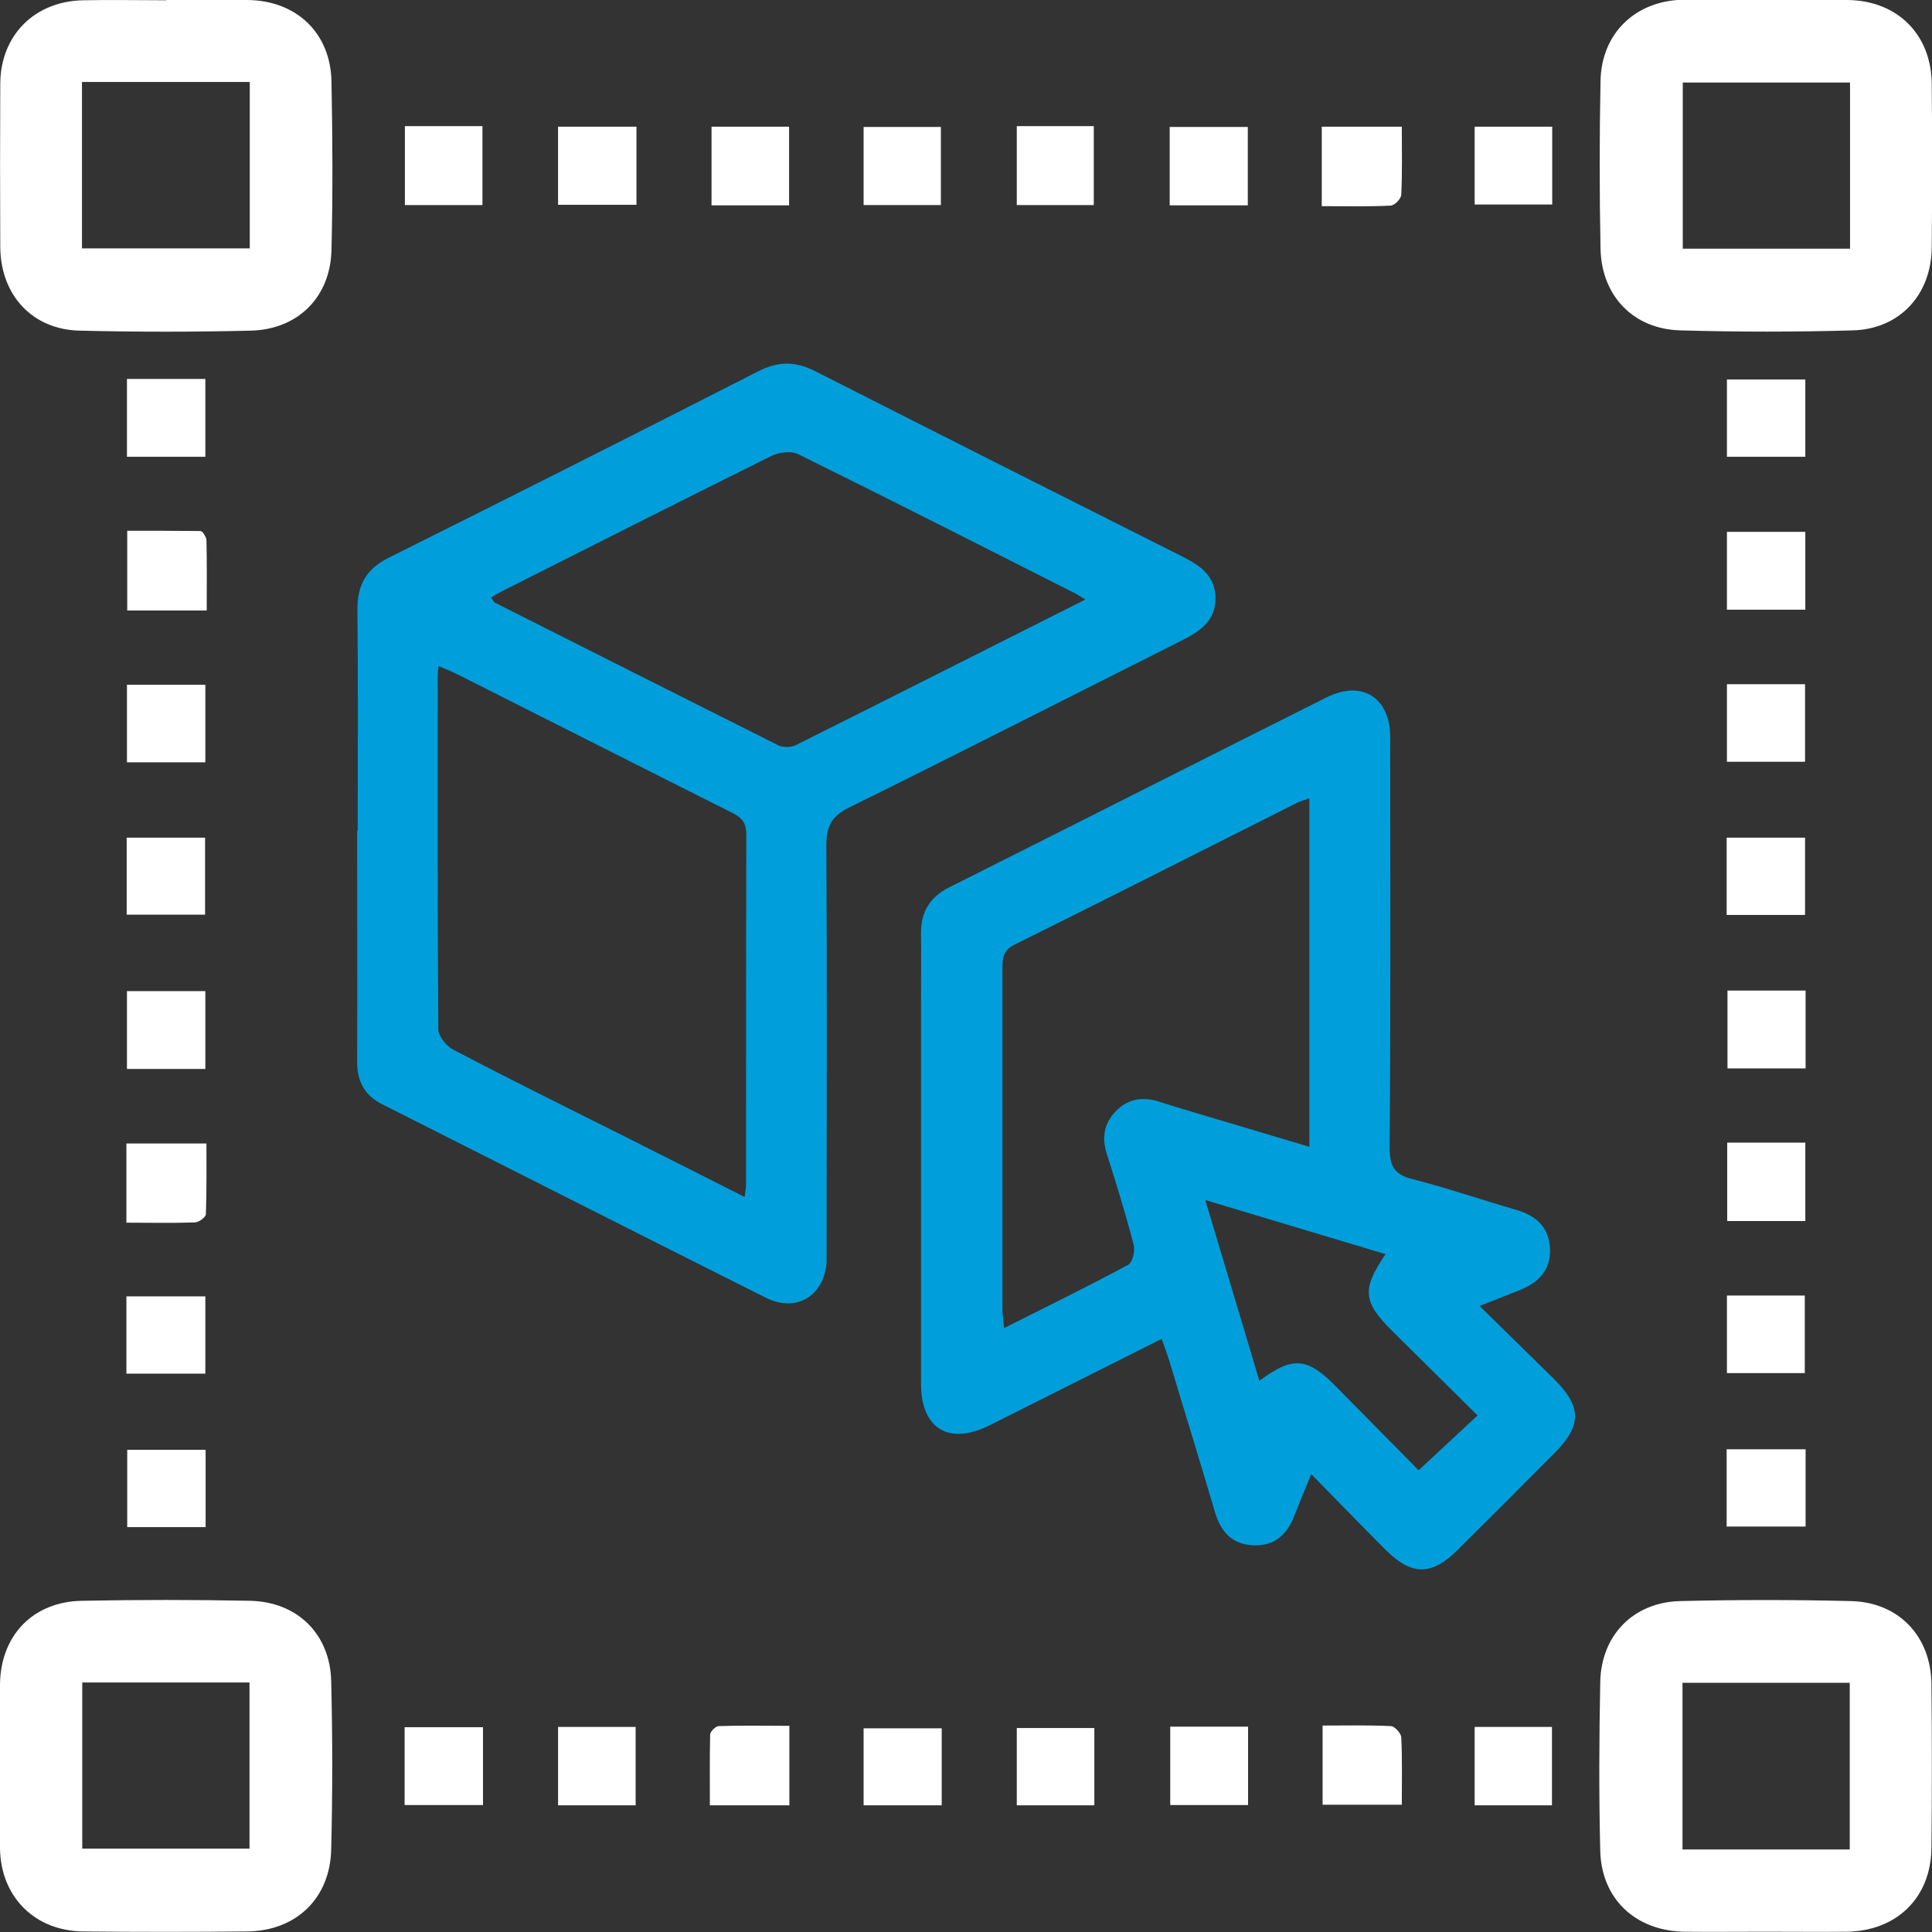<?xml version="1.0" encoding="UTF-8"?><svg id="Layer_1" xmlns="http://www.w3.org/2000/svg" viewBox="0 0 70 70"><rect x="0" y="0" width="70" height="70" fill="#333333" stroke="none"/><defs><style>.cls-1{fill:#009fdb;}.cls-2{fill:#fff;}</style></defs><path class="cls-1" d="M12.96,30.11c0-2.67,.02-5.33-.01-8-.01-.92,.32-1.5,1.15-1.91,4.47-2.23,8.93-4.48,13.38-6.75,.72-.37,1.35-.36,2.06,0,4.43,2.25,8.87,4.49,13.31,6.72,.64,.32,1.18,.7,1.19,1.49,.01,.84-.57,1.22-1.23,1.55-4.02,2.02-8.02,4.06-12.05,6.05-.65,.32-.82,.7-.82,1.38,.03,4.8,.01,9.6,.01,14.41,0,.23,0,.45,0,.68-.09,1.23-1.1,1.84-2.2,1.29-4.65-2.33-9.28-4.68-13.92-7.02-.63-.32-.89-.83-.89-1.53,.01-2.79,0-5.58,0-8.37Zm14.02,13.26c.03-.23,.05-.33,.05-.42,0-4.25,0-8.5,.01-12.74,0-.49-.26-.64-.61-.81-3.27-1.64-6.54-3.3-9.82-4.95-.22-.11-.44-.2-.72-.32-.02,.16-.03,.25-.03,.34,0,4.27-.01,8.55,.02,12.82,0,.25,.29,.61,.54,.74,1.98,1.04,3.98,2.03,5.98,3.03,1.5,.75,2.99,1.51,4.58,2.31Zm12.34-21.65c-.2-.12-.28-.18-.36-.22-3.34-1.69-6.67-3.38-10.03-5.04-.25-.13-.69-.08-.96,.05-3.26,1.62-6.51,3.26-9.76,4.9-.14,.07-.28,.16-.42,.24,.08,.1,.1,.16,.13,.18,3.43,1.73,6.86,3.46,10.29,5.18,.17,.08,.45,.07,.62-.01,3.46-1.73,6.9-3.47,10.48-5.27Z"/><path class="cls-1" d="M53.61,47.32c.94,.93,1.82,1.78,2.69,2.64,1.02,1.01,1.02,1.69,.02,2.69-1.17,1.18-2.34,2.35-3.52,3.52-.93,.92-1.65,.92-2.58,0-.88-.88-1.75-1.78-2.71-2.76-.24,.58-.42,1.01-.59,1.45-.26,.7-.7,1.16-1.5,1.13-.8-.03-1.2-.51-1.41-1.24-.53-1.8-1.09-3.6-1.63-5.4-.08-.26-.17-.51-.29-.84-1.42,.71-2.78,1.4-4.14,2.08-.7,.35-1.39,.7-2.09,1.05-1.48,.74-2.49,.13-2.49-1.51,0-4.6,0-9.2,0-13.8,0-.83,.01-1.66,0-2.49-.01-.79,.31-1.33,1.02-1.69,4.55-2.28,9.1-4.59,13.65-6.87,1.3-.66,2.33-.02,2.33,1.44,0,4.95,.02,9.91-.02,14.86,0,.67,.16,.97,.82,1.14,1.26,.32,2.5,.75,3.75,1.11,.73,.21,1.21,.63,1.24,1.42,.03,.79-.44,1.24-1.14,1.51-.44,.17-.87,.35-1.44,.57Zm-6.16-18.4c-.2,.07-.34,.11-.46,.17-3.41,1.71-6.8,3.44-10.22,5.13-.45,.22-.45,.53-.45,.91,0,4.09,0,8.19,0,12.28,0,.21,.03,.42,.06,.71,1.55-.78,3.04-1.51,4.49-2.29,.16-.08,.26-.49,.21-.71-.29-1.12-.63-2.22-.98-3.32-.19-.59-.09-1.1,.32-1.53,.44-.46,.98-.55,1.59-.35,.64,.21,1.29,.39,1.94,.59,1.14,.34,2.29,.68,3.49,1.04v-12.63Zm6.09,22.37c-1.06-1.05-2.09-2.07-3.12-3.09-1.04-1.04-1.08-1.49-.22-2.76-2.13-.64-4.26-1.28-6.53-1.96,.68,2.28,1.32,4.4,1.96,6.55,1.19-.89,1.73-.85,2.73,.16,1.04,1.05,2.07,2.1,3.04,3.08,.74-.69,1.4-1.3,2.13-1.98Z"/><path class="cls-2" d="M64,0c.98,0,1.96-.01,2.94,0,1.8,.02,3.03,1.24,3.05,3.03,.02,1.98,.02,3.97,0,5.95-.02,1.7-1.16,2.94-2.85,2.99-2.08,.06-4.17,.06-6.25,0-1.7-.04-2.86-1.24-2.9-2.95-.04-2.03-.04-4.07,0-6.1,.04-1.73,1.28-2.9,3-2.93,1-.02,2.01,0,3.01,0Zm-3.03,2.98v6.03h6.06V2.99h-6.06Z"/><path class="cls-2" d="M0,63.89c0-.95-.01-1.91,0-2.86,.02-1.77,1.19-3,2.97-3.03,2.03-.04,4.07-.04,6.1,0,1.71,.04,2.89,1.21,2.93,2.91,.05,2.03,.05,4.07,0,6.1-.04,1.77-1.27,2.95-3.04,2.97-1.98,.02-3.97,.02-5.95,0-1.75-.02-2.98-1.25-3.01-3-.02-1.03,0-2.06,0-3.09Zm2.98-2.93v6.02h6.06v-6.02H2.99Z"/><path class="cls-2" d="M63.99,69.99c-.98,0-1.96,.01-2.94,0-1.78-.02-3.03-1.18-3.07-2.94-.05-2.03-.04-4.07,0-6.1,.03-1.7,1.2-2.9,2.9-2.94,2.06-.05,4.12-.05,6.18,0,1.73,.04,2.9,1.27,2.92,3,.02,1.98,.02,3.97,0,5.95-.02,1.79-1.25,3-3.06,3.03-.98,.01-1.96,0-2.94,0Zm3.03-2.98v-6.04h-6.06v6.04h6.06Z"/><path class="cls-2" d="M6.03,0c.98,0,1.96-.01,2.94,0,1.77,.02,3.01,1.19,3.04,2.96,.04,2.03,.05,4.07,0,6.1-.04,1.71-1.22,2.88-2.93,2.92-2.06,.05-4.12,.05-6.18,0C1.18,11.95,.03,10.7,.01,8.97,0,6.98,0,5,.01,3.01,.03,1.26,1.27,.04,3.02,.01c1-.02,2.01,0,3.01,0ZM2.97,2.97v6.03h6.08V2.97H2.97Z"/><path class="cls-2" d="M7.48,22.12h-2.87v-2.89c.85,0,1.75,0,2.65,.01,.08,0,.21,.21,.22,.33,.02,.82,.01,1.64,.01,2.54Z"/><path class="cls-2" d="M28.59,7.44h-2.81v-2.85h2.81v2.85Z"/><path class="cls-2" d="M65.41,19.27v2.82h-2.84v-2.82h2.84Z"/><path class="cls-2" d="M65.41,44.24h-2.83v-2.84h2.83v2.84Z"/><path class="cls-2" d="M50.79,4.59c0,.87,.02,1.67-.02,2.46,0,.15-.24,.39-.38,.4-.82,.04-1.64,.02-2.5,.02v-2.88h2.89Z"/><path class="cls-2" d="M4.58,44.3v-2.87h2.9c0,.83,.01,1.69-.02,2.56,0,.11-.26,.3-.4,.3-.8,.03-1.59,.01-2.48,.01Z"/><path class="cls-2" d="M28.6,62.52v2.89h-2.88c0-.87-.01-1.72,.01-2.56,0-.11,.2-.31,.31-.31,.84-.03,1.69-.01,2.55-.01Z"/><path class="cls-2" d="M47.92,62.52c.83,0,1.65-.02,2.47,.02,.14,0,.37,.26,.38,.4,.04,.8,.02,1.6,.02,2.45h-2.87v-2.87Z"/><path class="cls-2" d="M62.56,33.15v-2.8h2.84v2.8h-2.84Z"/><path class="cls-2" d="M7.44,38.73h-2.84v-2.82h2.84v2.82Z"/><path class="cls-2" d="M4.58,49.77v-2.8h2.86v2.8h-2.86Z"/><path class="cls-2" d="M62.57,46.94h2.82v2.81h-2.82v-2.81Z"/><path class="cls-2" d="M14.67,4.57h2.81v2.86h-2.81v-2.86Z"/><path class="cls-2" d="M7.45,55.33h-2.84v-2.8h2.84v2.8Z"/><path class="cls-2" d="M65.42,52.51v2.8h-2.86v-2.8h2.86Z"/><path class="cls-2" d="M23.06,4.59v2.83h-2.84v-2.83h2.84Z"/><path class="cls-2" d="M36.84,4.57h2.79v2.86h-2.79v-2.86Z"/><path class="cls-2" d="M53.43,7.41v-2.82h2.81v2.82h-2.81Z"/><path class="cls-2" d="M7.44,16.55h-2.84v-2.82h2.84v2.82Z"/><path class="cls-2" d="M65.41,13.75v2.8h-2.84v-2.8h2.84Z"/><path class="cls-2" d="M14.66,65.4v-2.82h2.84v2.82h-2.84Z"/><path class="cls-2" d="M23.03,65.41h-2.81v-2.84h2.81v2.84Z"/><path class="cls-2" d="M7.44,24.81v2.81h-2.84v-2.81h2.84Z"/><path class="cls-2" d="M39.65,62.61v2.8h-2.81v-2.8h2.81Z"/><path class="cls-2" d="M45.22,62.56v2.84h-2.82v-2.84h2.82Z"/><path class="cls-2" d="M4.59,33.14v-2.79h2.84v2.79h-2.84Z"/><path class="cls-2" d="M56.23,65.41h-2.8v-2.84h2.8v2.84Z"/><path class="cls-2" d="M34.12,62.62v2.79h-2.83v-2.79h2.83Z"/><path class="cls-2" d="M62.57,27.6v-2.81h2.83v2.81h-2.83Z"/><path class="cls-2" d="M45.21,4.6v2.84h-2.83v-2.84h2.83Z"/><path class="cls-2" d="M34.09,7.43h-2.8v-2.83h2.8v2.83Z"/><path class="cls-2" d="M65.42,35.89v2.82h-2.83v-2.82h2.83Z"/></svg>